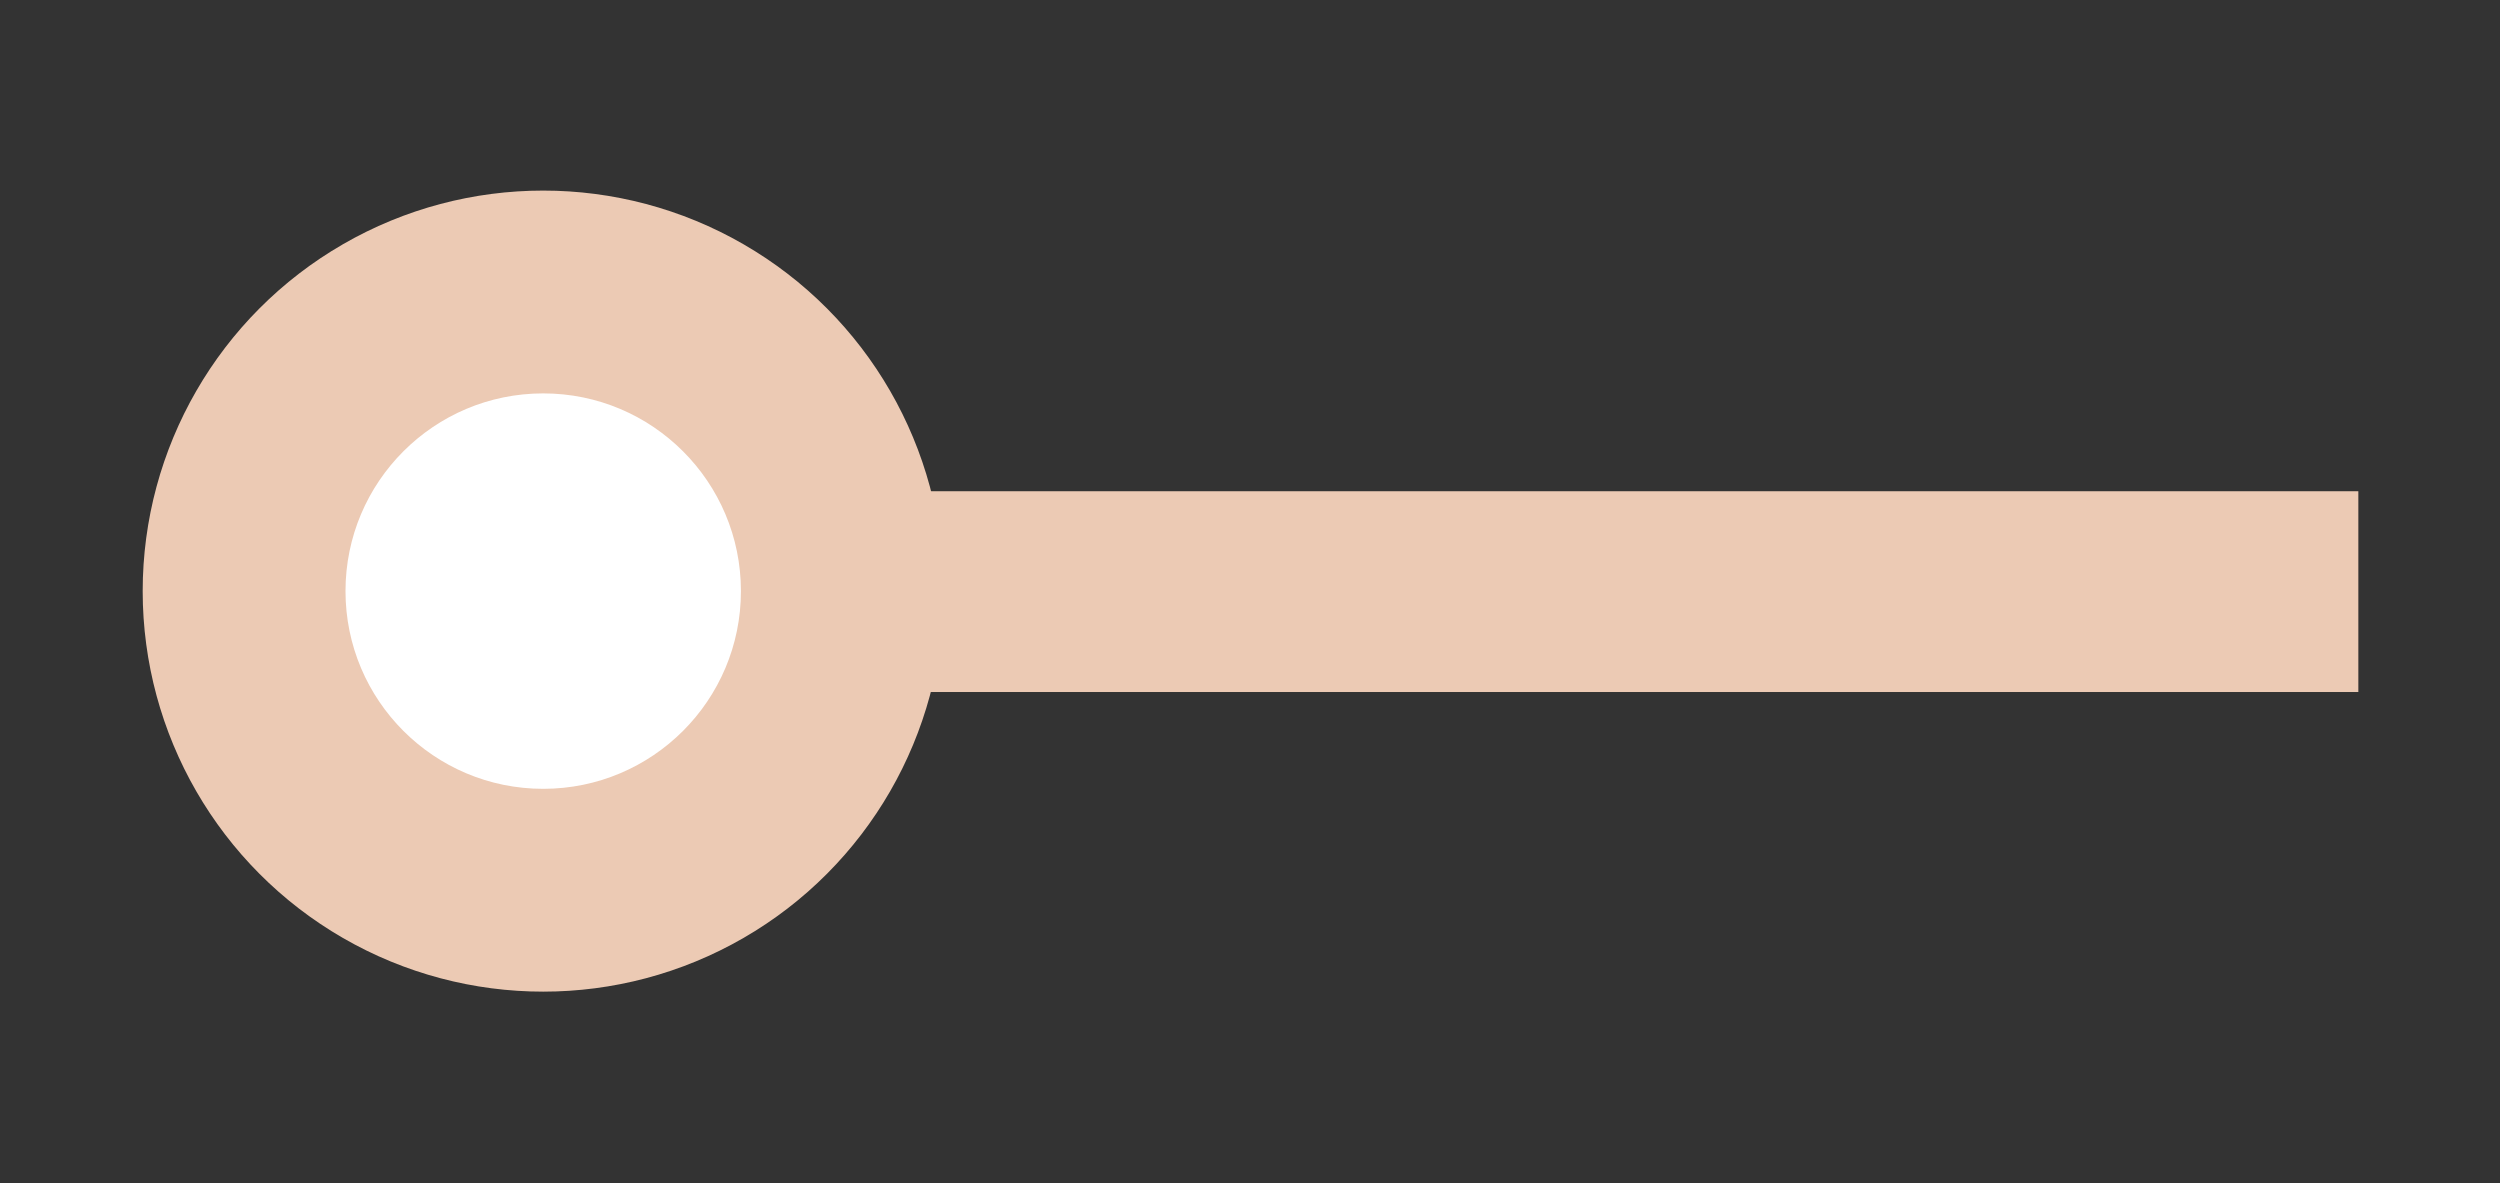 <?xml version="1.0" encoding="utf-8"?>
<!-- Generator: Adobe Illustrator 25.4.1, SVG Export Plug-In . SVG Version: 6.00 Build 0)  -->
<svg version="1.1" id="Capa_1" xmlns="http://www.w3.org/2000/svg" xmlns:xlink="http://www.w3.org/1999/xlink" x="0px" y="0px"
	 viewBox="0 0 245.3 116.1" style="enable-background:new 0 0 245.3 116.1;" xml:space="preserve">
<rect x="0" y="0" width="245.3" height="116.1" fill="#333333" stroke="none"/>
<style type="text/css">
	.st0{fill:#EFB0A6;}
	.st1{fill:#C0C0BF;}
	.st2{fill:#9E9EBD;}
	.st3{fill:#EEB0B5;}
	.st4{fill:#FFFFFF;}
	.st5{fill:#9DCCB2;}
	.st6{fill:#93A3D0;}
	.st7{fill:#D49EB3;}
	.st8{fill:#A6C4D1;}
	.st9{fill:#A6D1C9;}
	.st10{fill:#ECCAB4;}
</style>
<g>
	<rect x="24.2" y="48.2" class="st10" width="207.2" height="19.7"/>
	<circle class="st10" cx="53.3" cy="58" r="39.3"/>
	<circle class="st4" cx="53.3" cy="58" r="19.4"/>
</g>
</svg>
